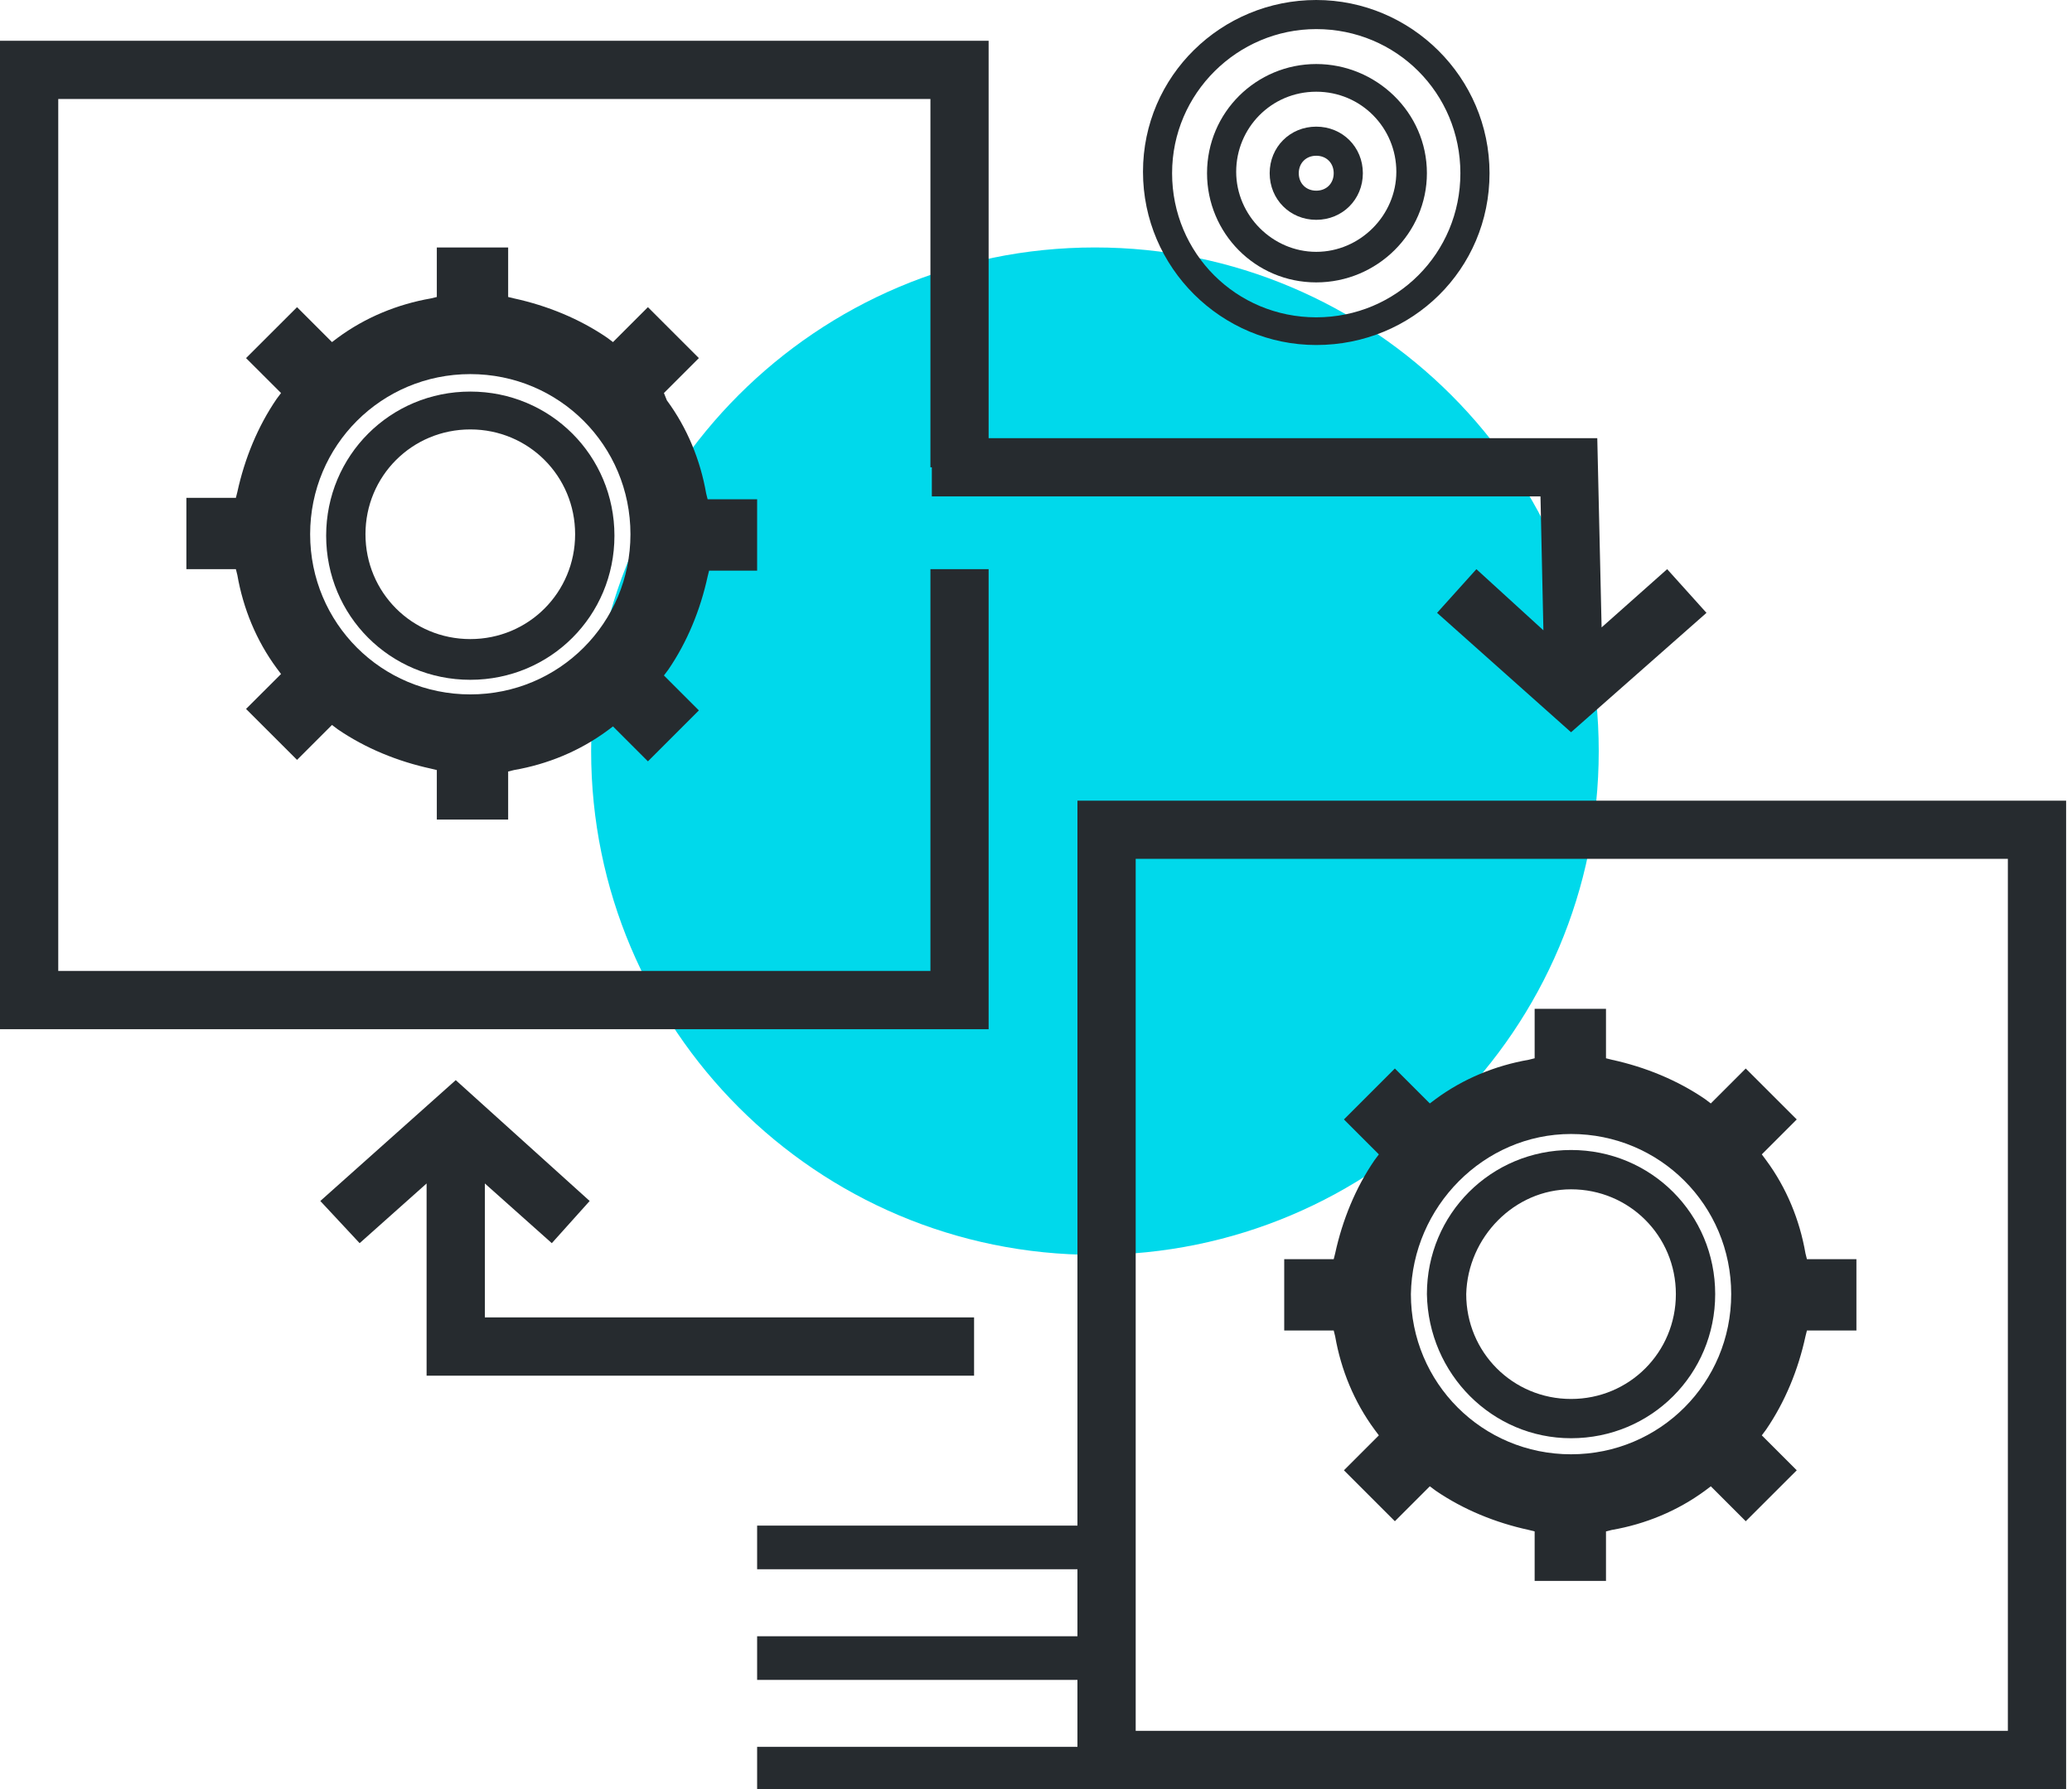 <svg xmlns="http://www.w3.org/2000/svg" width="44" height="38" viewBox="0 0 44 38" fill="none"><g clip-path="url(#clip0)"><path d="M23.251 26.653C29.16 26.653 33.95 21.863 33.95 15.954C33.95 10.046 29.16 5.256 23.251 5.256C17.343 5.256 12.553 10.046 12.553 15.954C12.553 21.863 17.343 26.653 23.251 26.653Z" fill="#00D9EB"></path><path d="M20.994 12.089H19.758V20.623H1.237V2.103H19.758V9.925H19.788V10.543H32.713L32.775 13.388L31.352 12.089L30.517 13.017L33.362 15.553L36.238 13.017L35.403 12.089L34.011 13.326L33.919 9.307H20.994V0.866H0V21.86H20.994V12.089Z" fill="#262B2F"></path><path d="M22.88 17.006V32.404H16.078V33.331H22.88V34.754H16.078V35.681H22.88V37.103H16.078V38.031H22.88H43.875V17.006H22.88ZM42.638 36.763H24.117V18.242H42.638V36.763Z" fill="#262B2F"></path><path d="M20.685 29.219V27.982H10.296V25.137L11.718 26.405L12.522 25.509L9.678 22.942L6.802 25.509L7.637 26.405L9.059 25.137V29.219H20.685Z" fill="#262B2F"></path><path d="M9.987 8.317C8.286 8.317 6.926 9.678 6.926 11.378C6.926 13.079 8.286 14.439 9.987 14.439C11.688 14.439 13.048 13.079 13.048 11.378C13.048 9.678 11.688 8.317 9.987 8.317ZM9.987 13.574C8.75 13.574 7.761 12.584 7.761 11.347C7.761 10.111 8.75 9.121 9.987 9.121C11.224 9.121 12.213 10.111 12.213 11.347C12.213 12.584 11.224 13.574 9.987 13.574Z" fill="#262B2F"></path><path d="M15.027 12.244L15.058 12.12H16.078V10.605H15.027L14.996 10.482C14.872 9.771 14.594 9.09 14.161 8.503L14.099 8.348L14.841 7.606L13.759 6.524L13.017 7.266L12.893 7.173C12.306 6.771 11.626 6.493 10.915 6.338L10.791 6.308V5.256H9.276V6.308L9.152 6.338C8.441 6.462 7.761 6.74 7.173 7.173L7.05 7.266L6.308 6.524L5.225 7.606L5.968 8.348L5.875 8.472C5.473 9.059 5.195 9.74 5.04 10.451L5.009 10.574H3.958V12.089H5.009L5.04 12.213C5.164 12.924 5.442 13.605 5.875 14.192L5.968 14.316L5.225 15.058L6.308 16.14L7.05 15.398L7.173 15.491C7.761 15.893 8.441 16.171 9.152 16.326L9.276 16.356V17.408H10.791V16.387L10.915 16.356C11.626 16.233 12.306 15.954 12.893 15.522L13.017 15.429L13.759 16.171L14.841 15.089L14.099 14.347L14.192 14.223C14.594 13.636 14.872 12.955 15.027 12.244ZM9.987 14.749C8.101 14.749 6.586 13.233 6.586 11.347C6.586 9.461 8.101 7.946 9.987 7.946C11.873 7.946 13.388 9.461 13.388 11.347C13.388 13.233 11.873 14.749 9.987 14.749Z" fill="#262B2F"></path><path d="M33.362 30.548C35.063 30.548 36.423 29.188 36.423 27.487C36.423 25.787 35.063 24.426 33.362 24.426C31.662 24.426 30.301 25.787 30.301 27.487C30.332 29.188 31.692 30.548 33.362 30.548ZM33.362 25.261C34.599 25.261 35.588 26.251 35.588 27.487C35.588 28.724 34.599 29.714 33.362 29.714C32.125 29.714 31.136 28.724 31.136 27.487C31.167 26.282 32.156 25.261 33.362 25.261Z" fill="#262B2F"></path><path d="M28.353 28.384C28.477 29.095 28.755 29.775 29.188 30.363L29.281 30.487L28.539 31.229L29.621 32.311L30.363 31.569L30.487 31.662C31.074 32.063 31.754 32.342 32.465 32.496L32.589 32.527V33.578H34.104V32.527L34.228 32.496C34.939 32.373 35.619 32.094 36.207 31.662L36.33 31.569L37.072 32.311L38.155 31.229L37.413 30.487L37.505 30.363C37.907 29.775 38.186 29.095 38.34 28.384L38.371 28.26H39.422V26.745H38.371L38.34 26.622C38.217 25.91 37.938 25.23 37.505 24.643L37.413 24.519L38.155 23.777L37.072 22.695L36.33 23.437L36.207 23.344C35.619 22.942 34.939 22.664 34.228 22.509L34.104 22.478V21.427H32.589V22.478L32.465 22.509C31.754 22.633 31.074 22.911 30.487 23.344L30.363 23.437L29.621 22.695L28.539 23.777L29.281 24.519L29.188 24.643C28.786 25.23 28.508 25.91 28.353 26.622L28.322 26.745H27.271V28.26H28.322L28.353 28.384ZM33.362 24.086C35.248 24.086 36.763 25.601 36.763 27.487C36.763 29.373 35.248 30.889 33.362 30.889C31.476 30.889 29.961 29.373 29.961 27.487C29.992 25.632 31.507 24.086 33.362 24.086Z" fill="#262B2F"></path><path d="M27.951 7.328C25.941 7.328 24.272 5.689 24.272 3.648C24.272 1.608 25.941 0 27.951 0C29.961 0 31.631 1.639 31.631 3.679C31.631 5.72 29.992 7.328 27.951 7.328ZM27.951 0.618C26.282 0.618 24.89 1.979 24.89 3.679C24.89 5.38 26.251 6.74 27.951 6.74C29.652 6.74 31.012 5.38 31.012 3.679C31.012 1.979 29.652 0.618 27.951 0.618Z" fill="#262B2F"></path><path d="M27.951 5.998C26.653 5.998 25.632 4.947 25.632 3.679C25.632 2.381 26.684 1.36 27.951 1.36C29.219 1.36 30.301 2.381 30.301 3.679C30.301 4.947 29.25 5.998 27.951 5.998ZM27.951 1.948C26.993 1.948 26.251 2.721 26.251 3.648C26.251 4.576 27.024 5.349 27.951 5.349C28.879 5.349 29.652 4.576 29.652 3.648C29.652 2.721 28.91 1.948 27.951 1.948Z" fill="#262B2F"></path><path d="M27.951 4.669C27.395 4.669 26.962 4.236 26.962 3.679C26.962 3.123 27.395 2.69 27.951 2.69C28.508 2.69 28.941 3.123 28.941 3.679C28.941 4.236 28.508 4.669 27.951 4.669ZM27.951 3.308C27.735 3.308 27.58 3.463 27.58 3.679C27.58 3.896 27.735 4.05 27.951 4.05C28.168 4.05 28.322 3.896 28.322 3.679C28.322 3.463 28.168 3.308 27.951 3.308Z" fill="#262B2F"></path></g><defs><clipPath id="clip0"><rect width="43.875" height="38" fill="white"></rect></clipPath></defs></svg>